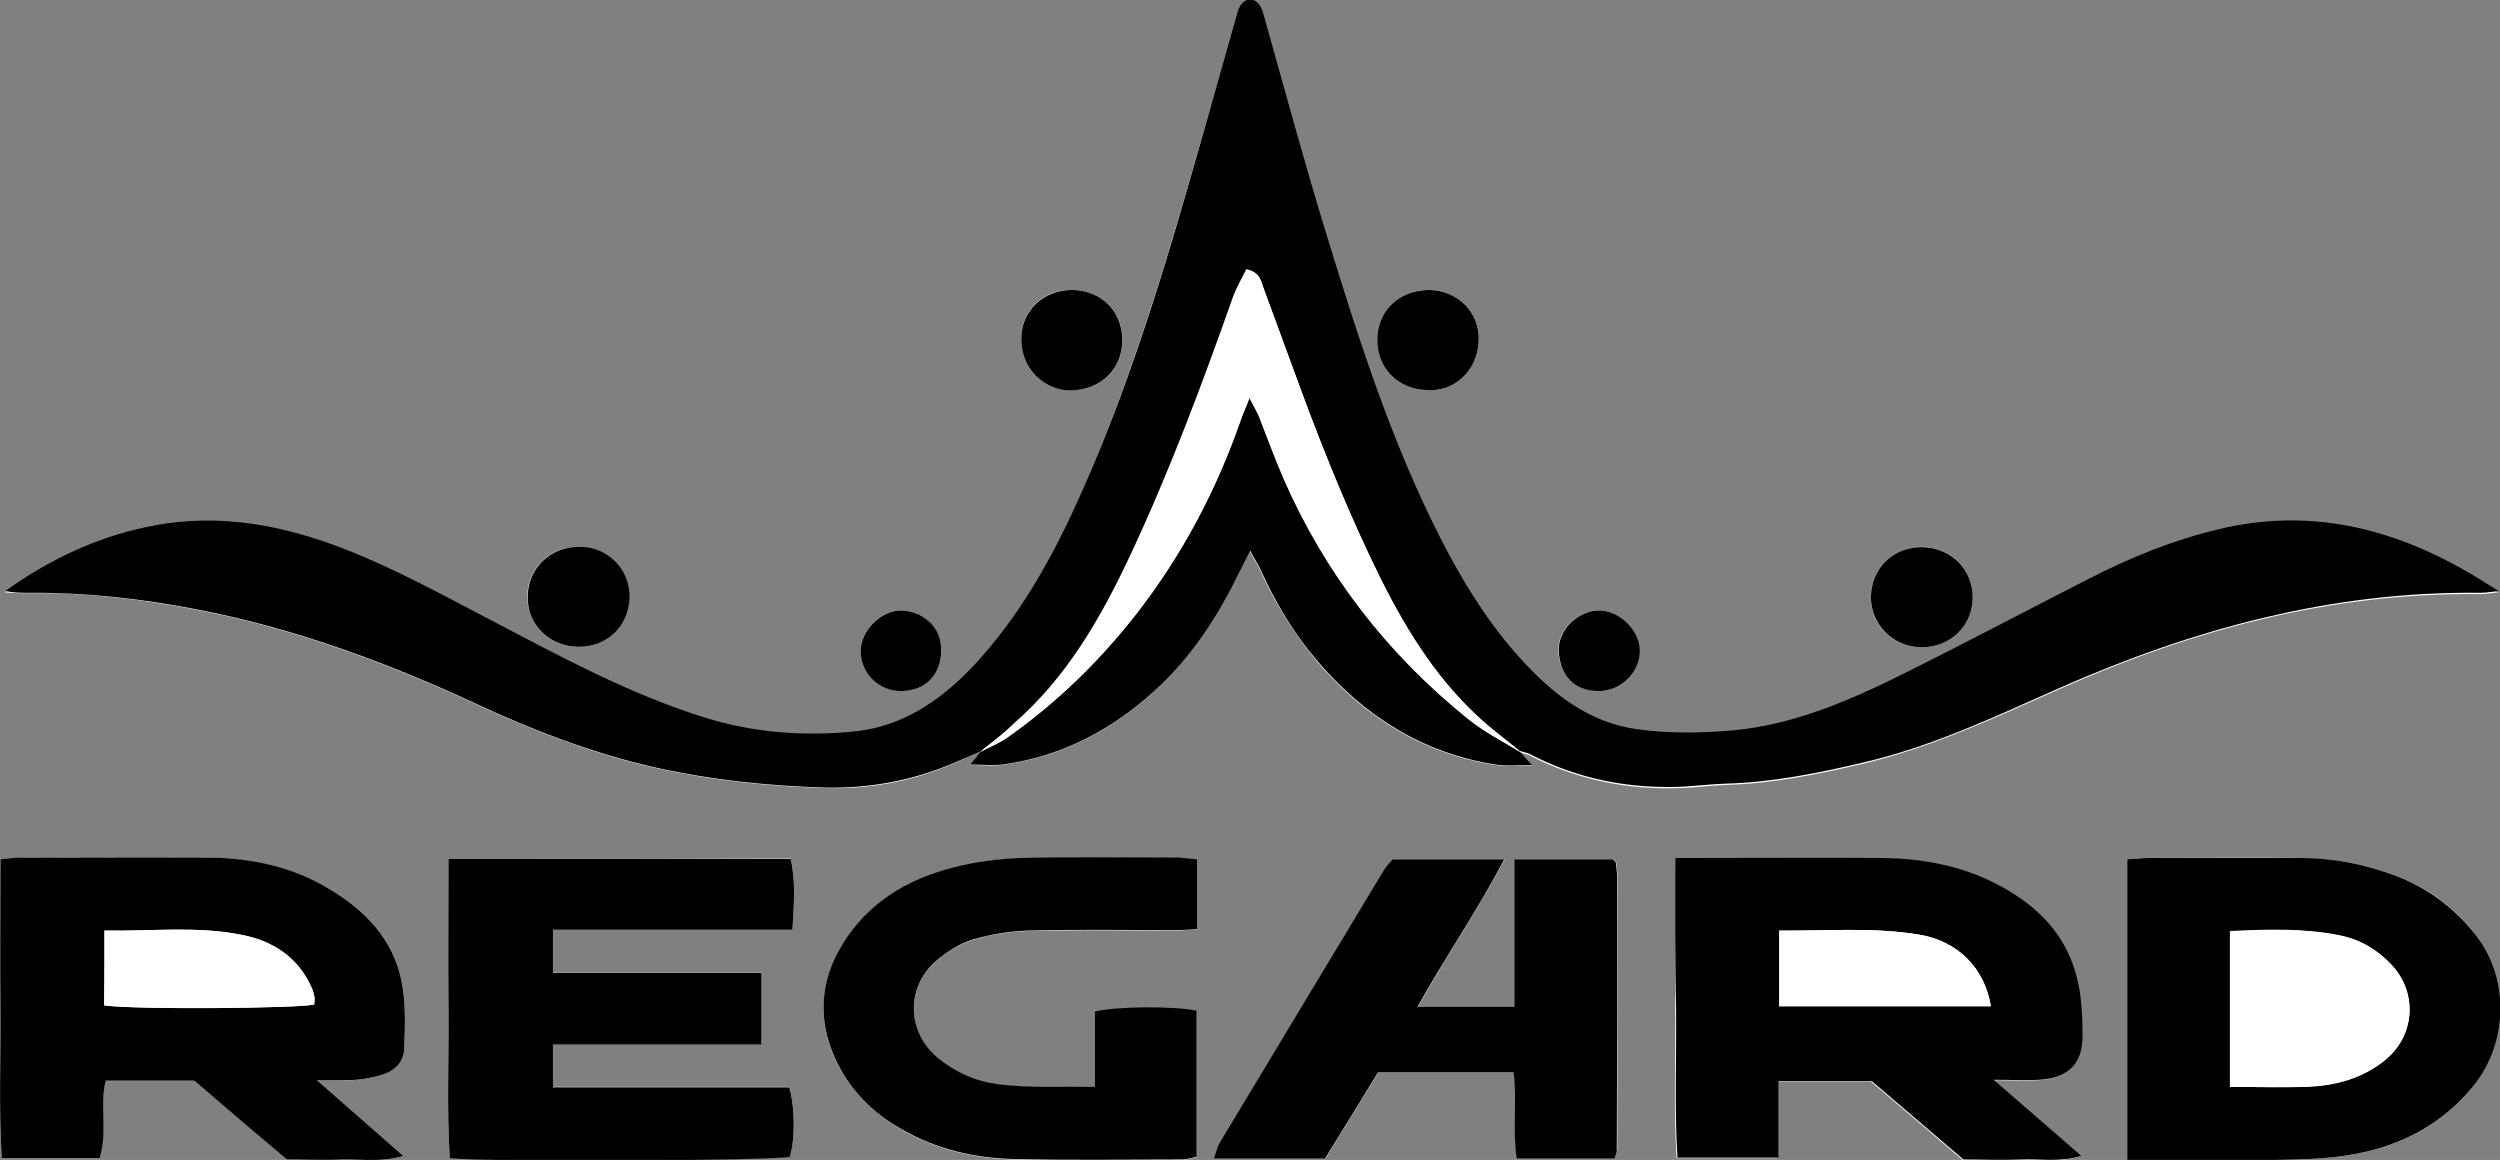 <?xml version="1.0" encoding="utf-8"?>
<!-- Generator: Adobe Illustrator 24.0.0, SVG Export Plug-In . SVG Version: 6.00 Build 0)  -->
<svg version="1.1" id="Layer_1" xmlns="http://www.w3.org/2000/svg" xmlns:xlink="http://www.w3.org/1999/xlink" x="0px" y="0px"
	 viewBox="0 0 564.7 262" style="enable-background:new 0 0 564.7 262;" xml:space="preserve">
<rect x="0" y="0" width="564.7" height="262" fill="#808080" stroke="none"/>
<style type="text/css">
	.st0{fill:#FFFFFF;}
</style>
<g id="why7oM_1_">
	<g>
		<path class="st0" d="M221.4,169.8c-0.7,0.9-1.5,1.8-2.4,3c3,0,5.6,0.3,8-0.1c12.9-1.9,24-7.7,33.5-16.4
			c8.2-7.5,14.4-16.5,19.1-26.5c0.8-1.6,1.6-3.2,2.7-5.3c1,1.9,1.8,3.1,2.4,4.4c3.3,7.3,7.5,14.1,12.6,20.3
			c10.7,12.6,23.9,21,40.4,23.6c2.5,0.4,5.1,0.1,8.2,0.1c-1.2-1.3-1.9-2.1-2.7-3c0.8,0.3,1.6,0.4,2.4,0.8
			c10.8,5.5,22.2,7.8,34.3,7.3c3.3-0.1,6.6-0.6,10-0.7c10.5-0.3,20.8-2.4,31-4.8c15.5-3.7,29.8-10.4,44.2-16.8
			c30.3-13.5,61.7-21.9,95.1-21.5c1.1,0,2.2-0.2,4.1-0.4c-2.8-1.7-4.9-3-7-4.3c-17.5-10.1-36-14.4-56.1-9.7
			c-10.4,2.5-20.3,6.5-29.8,11.4c-14.7,7.5-29.2,15.3-44,22.5c-11.5,5.7-23.5,10.5-36.4,11.6c-7.1,0.6-14.4,0.7-21.4-0.3
			c-10.9-1.5-19.2-8.1-26.3-16c-7.2-8-12.8-17-17.7-26.5c-11.3-22-18.8-45.5-26-69c-5-16.2-9.4-32.6-14-48.9c-0.6-2-0.9-4-3.3-4.5
			c-2.2,0.5-2.7,2.2-3.2,4c-2.3,8.2-4.5,16.3-6.9,24.5c-8,28.1-16.2,56.3-28.1,83.1c-5.9,13.3-12.8,26-22.5,37
			c-7.7,8.7-16.7,15.6-28.6,16.8c-11.6,1.2-23.2,0.3-34.5-3.3c-16.4-5.3-31.5-13.4-46.7-21.3c-11.2-5.9-22.3-12.1-34.1-16.6
			c-13.9-5.4-28.2-8.1-43-5.3c-12.2,2.3-23.3,7.5-33.6,14.8C3,134,4.7,134,6.5,134c12.7-0.2,25.2,1.3,37.7,3.7
			c22,4.2,42.9,11.9,63.2,21.3c13.2,6.1,26.6,11.3,40.8,14.5c12.6,2.8,25.3,4.1,38.1,4.5c9.6,0.3,18.9-1.3,27.8-5
			C216.5,171.9,219,170.9,221.4,169.8z M378.4,193.8c0,11.9-0.1,23,0,34.1c0.1,11.2-0.4,22.5,0.3,33.7c7.8,0,15.1,0,22.8,0
			c0-5.9,0-11.5,0-17.3c7.3,0,14.1,0,21.1,0c6.8,5.8,13.7,11.7,20.7,17.7c4.4,0,8.8,0.1,13.1,0c4.2-0.2,8.5,0.7,13.5-0.8
			c-6.7-5.8-12.9-11.2-19.8-17.2c4.2,0,7.4,0.2,10.5,0c6.3-0.4,9.6-3.6,9.6-9.8c0-4.6-0.2-9.4-1.4-13.8
			c-2.8-10.3-10.2-16.9-19.6-21.4c-7.6-3.7-15.8-5-24.2-5.1c-13.8-0.1-27.6,0-41.5,0C382.3,193.8,380.8,193.8,378.4,193.8z
			 M0.1,194.1c0,11.5-0.1,22.6,0,33.7c0.1,11.2-0.4,22.5,0.3,33.8c7.7,0,14.8,0,22.1,0c1.8-5.8-0.2-11.7,1.4-17.5c6.9,0,13.5,0,20,0
			c7.1,6,14.1,11.9,20.9,17.8c4.5,0,8.7,0.1,12.8,0c4.2-0.2,8.5,0.7,13.5-0.8c-6.7-5.9-12.8-11.2-19.5-17.1c3.6,0,6.3,0.2,8.9-0.1
			c2.1-0.2,4.3-0.6,6.3-1.3c2.5-0.9,4.4-3,4.5-5.6c0.2-5.1,0.4-10.4-0.6-15.4c-1.9-9.6-8.3-16.1-16.5-20.9c-8.4-5-17.7-6.8-27.2-7
			c-14-0.2-28-0.1-42,0C3.5,193.8,2.1,194,0.1,194.1z M101.3,194c0,11.6-0.1,22.8,0,33.9c0.1,11.2-0.4,22.5,0.3,33.6
			c7.3,0.9,73.3,0.6,76.8-0.3c1.2-3.9,1.2-10.9-0.1-15.7c-17.7,0-35.6,0-53.4,0c0-3.5,0-6.4,0-9.7c15.8,0,31.3,0,47.1,0
			c0-5.5,0-10.5,0-16.2c-15.9,0-31.5,0-47.1,0c0-3.5,0-6.4,0-9.7c18.1,0,35.9,0,54.1,0c0.3-5.6,0.8-10.7-0.4-16
			C152.8,194,127.5,194,101.3,194z M480.5,262c2.2,0,3.8,0,5.4,0c9.5,0,19,0.1,28.5,0c5-0.1,10-0.2,14.9-0.9
			c11.4-1.6,21.3-6.1,28.9-15.2c8.2-9.8,8.9-24.6,1.1-34.6c-4.8-6.2-10.8-10.8-18.2-13.5c-6.9-2.6-14.1-3.9-21.5-4
			c-11.3-0.1-22.6,0-34,0c-1.6,0-3.2,0.2-5.1,0.3C480.5,216.7,480.5,238.9,480.5,262z M364.7,261.7c0.3-1,0.6-1.5,0.6-1.9
			c0-20.5,0.1-41,0.1-61.4c0-1.2-0.2-2.3-0.3-3.5c0-0.1-0.2-0.3-0.3-0.4c-0.1-0.1-0.2-0.2-0.4-0.4c-7.2,0-14.4,0-22.2,0
			c0,11.2,0,22.1,0,33.3c-7.5,0-14.4,0-21.9,0c6.3-11.3,13.4-21.7,19.6-33.3c-8.8,0-16.9,0-25.2,0c-0.6,0.8-1.5,1.6-2.1,2.6
			c-12.4,20.5-24.8,41-37.1,61.6c-0.5,0.9-0.7,2-1.2,3.4c8.6,0,16.7,0,25.1,0c4-6.6,8.1-13.2,12-19.5c10.6,0,20.5,0,30.6,0
			c0.8,6.6-0.3,13.1,0.7,19.5C350.2,261.7,357.4,261.7,364.7,261.7z M270.4,194.1c-1.8-0.1-2.9-0.3-4.1-0.3c-12,0-24-0.2-36,0.1
			c-5.1,0.1-10.3,0.9-15.2,2.2c-10.3,2.6-19,8-24.8,17.3c-5,8.2-5.7,16.9-1.7,25.7c3.2,7.1,8.5,12.2,15.1,16.1
			c7.8,4.5,16.4,6.5,25.3,6.7c12.6,0.3,25.3,0.1,38,0.1c1.1,0,2.2-0.4,3.3-0.6c0-11.2,0-22.2,0-33c-4.9-1-18.6-1-23,0.2
			c0,5.4,0,11,0,17c-7.7-0.1-14.8,0.3-21.9-0.6c-5.2-0.7-9.6-2.7-13.5-5.9c-7-5.7-7.4-15.9-0.6-21.8c2.4-2.2,5.4-4.1,8.5-5
			c4.1-1.3,8.4-1.9,12.7-2c10.8-0.3,21.6-0.1,32.5-0.1c1.8,0,3.5-0.2,5.4-0.2C270.4,204.4,270.4,199.5,270.4,194.1z M242.2,65.5
			c-6.6-0.1-11.5,4.5-11.5,11.1c0,7.6,6.2,11.7,11.1,11.6c6.9-0.1,11.7-4.6,11.7-11.4C253.6,70.3,248.8,65.6,242.2,65.5z
			 M322.3,88.1c5.8,0.5,11.3-4,11.7-11.1c0.3-6.4-4.7-11.4-11.2-11.5c-6.6-0.1-11.6,4.6-11.7,11.1C311.1,83.2,315.8,88,322.3,88.1z
			 M130.5,146.1c6.6,0.1,11.4-4.5,11.6-11c0.2-6.3-4.7-11.4-11.1-11.6c-6.7-0.1-11.9,4.8-11.9,11.3
			C119.2,141.1,124.1,146.1,130.5,146.1z M434.3,123.6c-6.6-0.1-11.5,4.6-11.7,11.1c-0.2,6.3,4.8,11.4,11.3,11.5
			c6.5,0.1,11.6-4.7,11.7-11.1C445.7,128.7,440.7,123.6,434.3,123.6z M203.7,156.1c5.4-0.1,8.9-3.7,8.9-9.2c0-5.5-4.5-8.8-8.8-9
			c-4.8-0.2-9.4,4.5-9.4,9.2C194.4,152,198.6,156.1,203.7,156.1z M361.1,156.1c5.1,0,9.3-4.1,9.2-9.1c0-4.7-4.7-9.3-9.5-9.1
			c-4.1,0.1-9,4-8.8,9.1C352.3,152.4,355.6,156,361.1,156.1z"/>
		<path d="M221.4,169.8c-2.4,1-4.9,2.1-7.3,3.1c-8.9,3.6-18.2,5.2-27.8,5c-12.8-0.4-25.5-1.7-38.1-4.5c-14.2-3.2-27.7-8.4-40.8-14.5
			c-20.3-9.4-41.2-17.1-63.2-21.3c-12.4-2.4-25-3.8-37.7-3.7c-1.8,0-3.5,0-5.3-0.4c10.2-7.3,21.3-12.5,33.6-14.8
			c14.8-2.8,29.1-0.1,43,5.3c11.8,4.6,22.9,10.8,34.1,16.6c15.2,8,30.3,16.1,46.7,21.3c11.3,3.6,22.9,4.5,34.5,3.3
			c11.8-1.2,20.9-8.1,28.6-16.8c9.7-11,16.6-23.7,22.5-37c12-26.8,20.1-54.9,28.1-83.1c2.3-8.2,4.6-16.3,6.9-24.5
			c0.5-1.8,1-3.6,3.2-4c2.4,0.5,2.7,2.5,3.3,4.5c4.6,16.3,9,32.7,14,48.9c7.2,23.5,14.7,47,26,69c4.9,9.5,10.5,18.6,17.7,26.5
			c7.2,8,15.5,14.5,26.3,16c7,1,14.3,0.9,21.4,0.3c12.9-1.1,24.9-6,36.4-11.6c14.8-7.3,29.3-15,44-22.5c9.5-4.9,19.3-8.9,29.8-11.4
			c20.1-4.8,38.6-0.4,56.1,9.7c2.1,1.2,4.2,2.6,7,4.3c-1.9,0.2-3,0.4-4.1,0.4c-33.4-0.4-64.8,8.1-95.1,21.5
			c-14.4,6.4-28.7,13.2-44.2,16.8c-10.2,2.4-20.5,4.5-31,4.8c-3.3,0.1-6.6,0.5-10,0.7c-12,0.5-23.5-1.7-34.3-7.3
			c-0.7-0.4-1.6-0.5-2.4-0.8c0,0,0.1,0.1,0.1,0.1c-2.6-2.1-5.2-4.1-7.7-6.2c-10.4-9-17.6-20.3-23.7-32.5
			c-6.8-13.7-12.6-27.9-17.9-42.2c-2.9-7.8-5.7-15.6-8.6-23.4c-0.7-1.7-0.8-4-4-4.6c-0.9,1.9-2.1,3.9-2.9,6
			c-7,19.8-14.3,39.4-23.2,58.4c-6.7,14.3-14.4,27.8-26.5,38.3C226.6,165.8,223.9,167.8,221.4,169.8
			C221.3,169.9,221.4,169.8,221.4,169.8z"/>
		<path d="M378.4,193.8c2.4,0,3.9,0,5.3,0c13.8,0,27.6-0.1,41.5,0c8.4,0.1,16.6,1.5,24.2,5.1c9.4,4.5,16.8,11,19.6,21.4
			c1.2,4.4,1.4,9.2,1.4,13.8c0,6.2-3.3,9.4-9.6,9.8c-3.1,0.2-6.3,0-10.5,0c6.9,6,13.1,11.3,19.8,17.2c-5,1.5-9.3,0.6-13.5,0.8
			c-4.3,0.2-8.6,0-13.1,0c-7-6-13.9-11.9-20.7-17.7c-7,0-13.8,0-21.1,0c0,5.8,0,11.4,0,17.3c-7.8,0-15,0-22.8,0
			c-0.7-11.3-0.2-22.5-0.3-33.7C378.3,216.7,378.4,205.6,378.4,193.8z M401.9,210.2c0,6.2,0,11.6,0,17.1c16.1,0,31.9,0,47.8,0
			c-1.4-8.7-7.5-14.8-16.3-16.2C423,209.4,412.6,210.3,401.9,210.2z"/>
		<path d="M0.1,194.1c2-0.2,3.4-0.4,4.9-0.4c14,0,28-0.1,42,0c9.6,0.1,18.9,2,27.2,7c8.2,4.8,14.6,11.4,16.5,20.9
			c1,5,0.8,10.2,0.6,15.4c-0.1,2.6-1.9,4.7-4.5,5.6c-2,0.7-4.2,1.1-6.3,1.3c-2.6,0.2-5.3,0.1-8.9,0.1c6.7,5.9,12.8,11.2,19.5,17.1
			c-5.1,1.5-9.4,0.7-13.5,0.8c-4.2,0.2-8.3,0-12.8,0c-6.9-5.8-13.8-11.7-20.9-17.8c-6.5,0-13.1,0-20,0c-1.5,5.7,0.5,11.7-1.4,17.5
			c-7.3,0-14.4,0-22.1,0c-0.7-11.3-0.2-22.6-0.3-33.8C0,216.7,0.1,205.6,0.1,194.1z M23.6,210.2c0,6.1,0,11.5,0,16.9
			c6.3,0.9,43.8,0.7,47.4-0.2c0-0.5,0.1-1,0.1-1.5c-0.1-0.6-0.3-1.3-0.5-1.9c-3-7.1-8.7-10.9-15.8-12.3
			C44.5,209.1,34.2,210.4,23.6,210.2z"/>
		<path d="M101.3,194c26.2,0,51.5,0,77.3,0c1.2,5.3,0.7,10.5,0.4,16c-18.2,0-36,0-54.1,0c0,3.3,0,6.2,0,9.7c15.7,0,31.2,0,47.1,0
			c0,5.6,0,10.7,0,16.2c-15.8,0-31.2,0-47.1,0c0,3.3,0,6.2,0,9.7c17.8,0,35.7,0,53.4,0c1.3,4.8,1.3,11.8,0.1,15.7
			c-3.6,0.9-69.5,1.2-76.8,0.3c-0.7-11.1-0.2-22.4-0.3-33.6C101.2,216.7,101.3,205.6,101.3,194z"/>
		<path d="M480.5,262c0-23,0-45.3,0-67.9c1.9-0.1,3.5-0.3,5.1-0.3c11.3,0,22.6,0,34,0c7.4,0,14.5,1.4,21.5,4
			c7.4,2.8,13.4,7.4,18.2,13.5c7.8,10,7.2,24.9-1.1,34.6c-7.6,9-17.5,13.6-28.9,15.2c-4.9,0.7-9.9,0.8-14.9,0.9
			c-9.5,0.1-19,0-28.5,0C484.3,262,482.6,262,480.5,262z M503.7,245.5c6.3,0,12.1,0.2,17.8-0.1c6.2-0.3,12.1-1.9,17.1-5.9
			c6.9-5.5,7.6-15.2,1.6-21.6c-3.2-3.4-7.1-5.7-11.5-6.6c-8.2-1.7-16.5-1.4-25-1C503.7,222,503.7,233.5,503.7,245.5z"/>
		<path d="M364.7,261.7c-7.4,0-14.5,0-22.1,0c-1-6.4,0.1-12.9-0.7-19.5c-10.1,0-20,0-30.6,0c-3.9,6.3-7.9,12.9-12,19.5
			c-8.4,0-16.5,0-25.1,0c0.5-1.4,0.7-2.5,1.2-3.4c12.3-20.5,24.7-41,37.1-61.6c0.6-1,1.4-1.8,2.1-2.6c8.3,0,16.4,0,25.2,0
			c-6.1,11.6-13.3,22-19.6,33.3c7.5,0,14.5,0,21.9,0c0-11.1,0-22,0-33.3c7.8,0,15,0,22.2,0c0.2,0.2,0.3,0.3,0.4,0.4
			c0.1,0.1,0.3,0.3,0.3,0.4c0.1,1.2,0.3,2.3,0.3,3.5c0,20.5,0,41-0.1,61.4C365.3,260.3,365,260.7,364.7,261.7z"/>
		<path d="M270.4,194.1c0,5.4,0,10.3,0,15.8c-1.9,0.1-3.7,0.2-5.4,0.2c-10.8,0-21.7-0.2-32.5,0.1c-4.3,0.1-8.6,0.8-12.7,2
			c-3.1,0.9-6.1,2.9-8.5,5c-6.8,6-6.4,16.1,0.6,21.8c3.9,3.2,8.3,5.2,13.5,5.9c7.1,0.9,14.2,0.5,21.9,0.6c0-6,0-11.6,0-17
			c4.4-1.2,18-1.3,23-0.2c0,10.9,0,21.8,0,33c-1.1,0.2-2.2,0.6-3.3,0.6c-12.7,0-25.3,0.2-38-0.1c-8.9-0.2-17.5-2.2-25.3-6.7
			c-6.7-3.8-11.9-9-15.1-16.1c-4-8.9-3.3-17.6,1.7-25.7c5.7-9.3,14.4-14.6,24.8-17.3c5-1.3,10.1-2,15.2-2.2c12-0.3,24-0.1,36-0.1
			C267.5,193.8,268.6,193.9,270.4,194.1z"/>
		<path d="M343.3,169.8c0.8,0.8,1.5,1.7,2.7,3c-3.1,0-5.7,0.3-8.2-0.1c-16.5-2.6-29.7-11-40.4-23.6c-5.2-6.1-9.3-13-12.6-20.3
			c-0.6-1.3-1.4-2.5-2.4-4.4c-1.1,2.2-1.9,3.7-2.7,5.3c-4.8,10-10.9,19.1-19.1,26.5c-9.6,8.7-20.6,14.5-33.5,16.4
			c-2.4,0.4-4.9,0.1-8,0.1c1-1.2,1.7-2.1,2.4-3c0,0-0.1,0.1-0.1,0.1c2-1.1,4.2-1.9,6.1-3.2c11.3-8,21.2-17.6,29.7-28.6
			c10-13,17.6-27.4,23-42.9c0.5-1.5,1.2-2.9,2.1-5.3c1,2.1,1.7,3.1,2.2,4.3c1.9,4.6,3.6,9.3,5.5,13.9c9.4,21.6,23.5,39.7,41.8,54.4
			C335.3,165.3,339.5,167.4,343.3,169.8L343.3,169.8z"/>
		<path d="M242.2,65.5c6.6,0.1,11.3,4.8,11.3,11.3c0,6.7-4.9,11.3-11.7,11.4c-4.9,0.1-11.1-4-11.1-11.6
			C230.7,70.1,235.7,65.5,242.2,65.5z"/>
		<path d="M322.3,88.1c-6.5-0.1-11.3-5-11.2-11.5c0.1-6.5,5-11.1,11.7-11.1c6.5,0.1,11.5,5.1,11.2,11.5
			C333.7,84.1,328.1,88.6,322.3,88.1z"/>
		<path d="M130.5,146.1c-6.4-0.1-11.4-5-11.3-11.3c0-6.5,5.2-11.4,11.9-11.3c6.4,0.1,11.3,5.3,11.1,11.6
			C141.9,141.6,137.1,146.2,130.5,146.1z"/>
		<path d="M434.3,123.6c6.4,0.1,11.4,5.1,11.3,11.5c-0.1,6.4-5.2,11.2-11.7,11.1c-6.4-0.1-11.4-5.2-11.3-11.5
			C422.8,128.2,427.7,123.5,434.3,123.6z"/>
		<path d="M203.7,156.1c-5.1,0.1-9.3-4-9.3-9c0-4.7,4.7-9.4,9.4-9.2c4.4,0.2,8.9,3.5,8.8,9C212.6,152.3,209.2,156,203.7,156.1z"/>
		<path d="M361.1,156.1c-5.5,0-8.8-3.6-9-9.1c-0.2-5.1,4.7-9,8.8-9.1c4.7-0.2,9.5,4.4,9.5,9.1C370.4,151.9,366.2,156.1,361.1,156.1z
			"/>
		<path class="st0" d="M343.4,169.9c-3.9-2.4-8.1-4.5-11.7-7.4c-18.3-14.7-32.4-32.9-41.8-54.4c-2-4.6-3.7-9.3-5.5-13.9
			c-0.5-1.2-1.1-2.2-2.2-4.3c-1,2.4-1.6,3.8-2.1,5.3c-5.4,15.5-13,29.9-23,42.9c-8.5,11-18.3,20.6-29.7,28.6
			c-1.9,1.3-4.1,2.2-6.1,3.2c2.6-2.1,5.2-4,7.7-6.2c12.1-10.5,19.8-24,26.5-38.3c8.9-19,16.2-38.6,23.2-58.4c0.7-2.1,1.9-4,2.9-6
			c3.2,0.5,3.3,2.8,4,4.6c2.9,7.8,5.7,15.6,8.6,23.4c5.3,14.3,11.1,28.5,17.9,42.2c6.1,12.1,13.3,23.5,23.7,32.5
			C338.2,165.8,340.8,167.8,343.4,169.9z"/>
		<path class="st0" d="M401.9,210.2c10.7,0.1,21.2-0.8,31.5,0.9c8.7,1.4,14.9,7.6,16.3,16.2c-15.9,0-31.7,0-47.8,0
			C401.9,221.8,401.9,216.4,401.9,210.2z"/>
		<path class="st0" d="M23.6,210.2c10.6,0.2,20.9-1.1,31.1,1c7.1,1.4,12.9,5.3,15.8,12.3c0.3,0.6,0.4,1.3,0.5,1.9
			c0.1,0.5,0,1-0.1,1.5c-3.6,0.9-41,1.2-47.4,0.2C23.6,221.8,23.6,216.3,23.6,210.2z"/>
		<path class="st0" d="M503.7,245.5c0-12,0-23.4,0-35.1c8.6-0.4,16.9-0.7,25,1c4.5,0.9,8.4,3.2,11.5,6.6c6,6.4,5.3,16.1-1.6,21.6
			c-5,4-10.9,5.6-17.1,5.9C515.8,245.7,510,245.5,503.7,245.5z"/>
	</g>
</g>
</svg>
